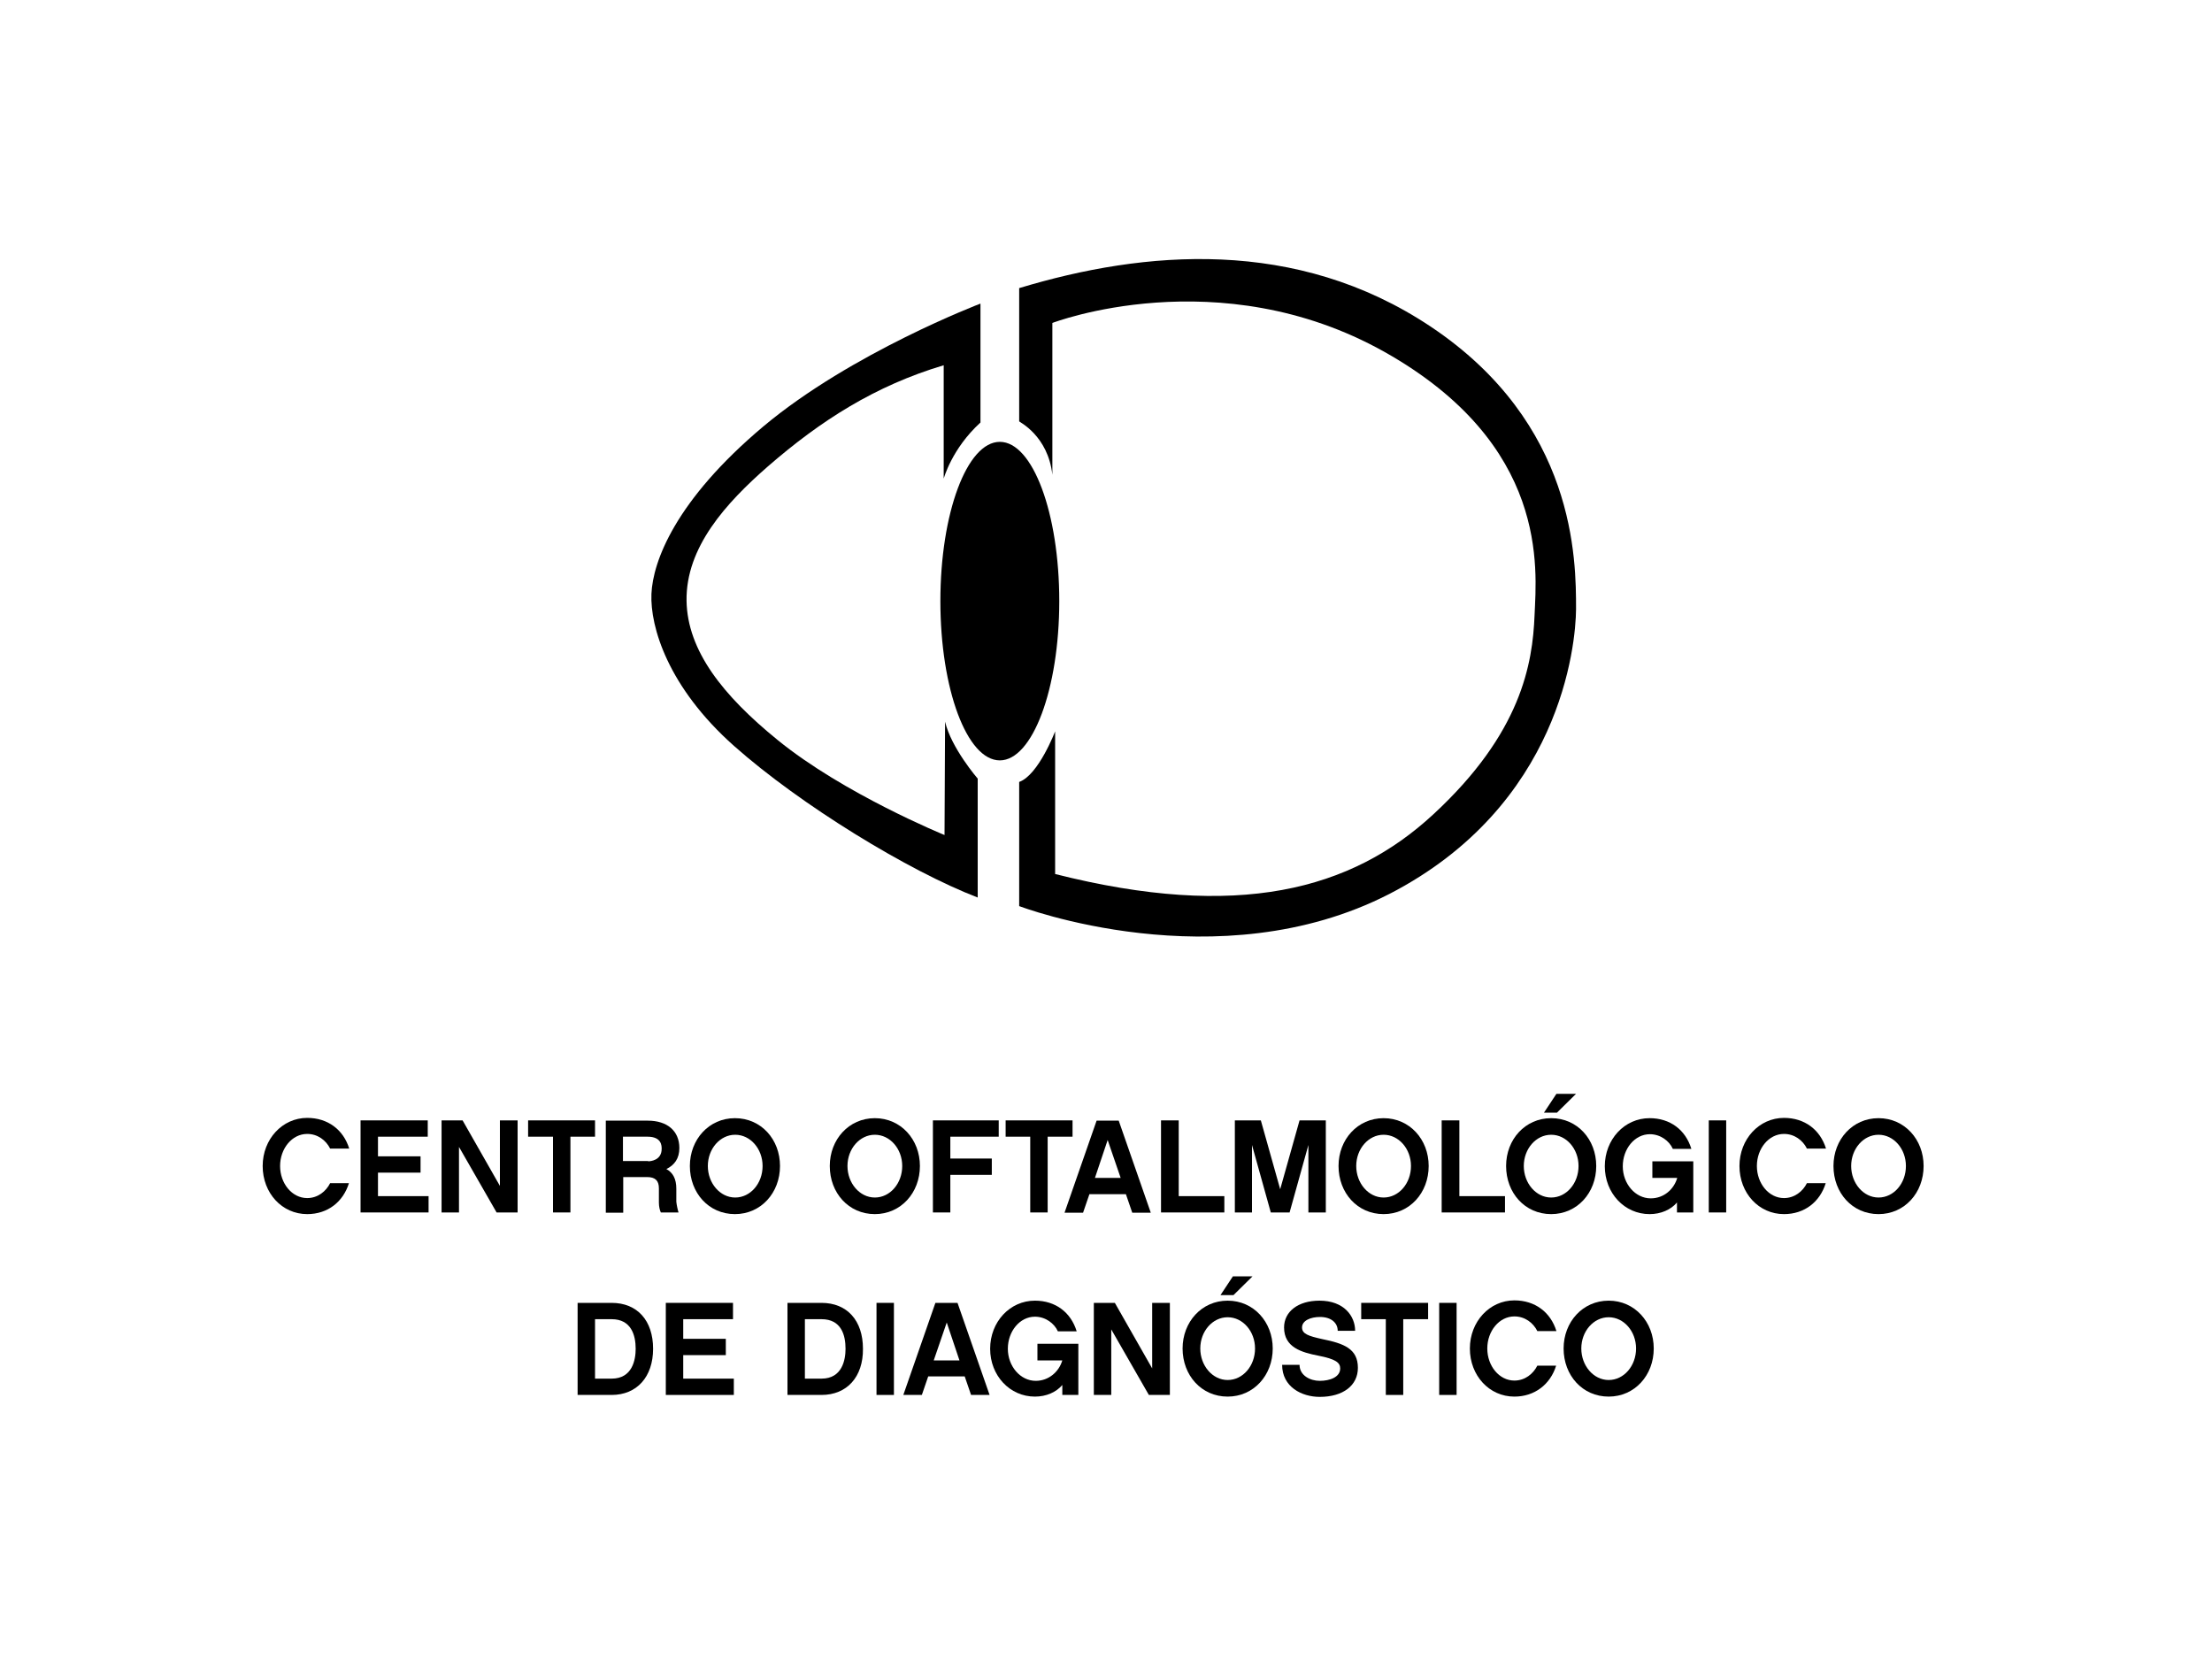 <?xml version="1.0" encoding="utf-8"?>
<!-- Generator: Adobe Illustrator 27.0.0, SVG Export Plug-In . SVG Version: 6.00 Build 0)  -->
<svg version="1.1" id="Layer_1" xmlns="http://www.w3.org/2000/svg" xmlns:xlink="http://www.w3.org/1999/xlink" x="0px" y="0px"
	 viewBox="0 0 800 600" style="enable-background:new 0 0 800 600;" xml:space="preserve">
<g>
	<g>
		<g>
			<path d="M111.1,439.1c-9.1,0-16.1-7.6-16.1-17.4c0-9.7,7.1-17.4,16.1-17.4c7.5,0,13.1,4.3,15.2,11.1h-6.9c-1.5-3-4.5-5.3-8.3-5.3
				c-5.5,0-9.8,5.3-9.8,11.6c0,6.3,4.3,11.6,9.8,11.6c3.8,0,6.8-2.4,8.3-5.4h6.8C124.1,434.7,118.5,439.1,111.1,439.1z"/>
			<path d="M155.1,438.5h-24.7v-33.3h24.3v5.9h-18v7.1h15.4v5.9h-15.4v8.5h18.3V438.5z"/>
			<path d="M187.2,438.5h-7.6L166,414.8v23.7h-6.3v-33.3h7.6l13.5,23.7v-23.7h6.4V438.5z"/>
			<path d="M206.3,411.1v27.4h-6.3v-27.4H191v-5.9h24.2v5.9H206.3z"/>
			<path d="M245.4,438.5H239c-0.4-0.9-0.7-2.1-0.7-3.6v-5.1c0-2.8-1.3-4.1-4.3-4.1h-8.6v12.9h-6.3v-33.3h15.2c7,0,11.4,3.7,11.4,9.9
				c0,3.8-1.8,6.2-4.7,7.6c2.4,1.3,3.6,3.6,3.6,7.1v4.7C244.7,435.7,245.1,437.6,245.4,438.5z M234.4,420c0.8,0,4.9-0.3,4.9-4.5
				c0-1.1,0-4.4-5.1-4.4h-8.9v8.8H234.4z"/>
			<path d="M282.1,421.7c0,9.7-6.9,17.4-16.3,17.4c-9.5,0-16.3-7.7-16.3-17.4c0-9.6,6.9-17.3,16.3-17.3
				C275.3,404.4,282.1,412.1,282.1,421.7z M275.8,421.7c0-6.2-4.4-11.3-9.9-11.3c-5.5,0-9.9,5.1-9.9,11.3c0,6.2,4.4,11.4,9.9,11.4
				C271.4,433.1,275.8,428,275.8,421.7z"/>
			<path d="M332.7,421.7c0,9.7-6.9,17.4-16.3,17.4c-9.5,0-16.3-7.7-16.3-17.4c0-9.6,6.9-17.3,16.3-17.3
				C325.8,404.4,332.7,412.1,332.7,421.7z M326.3,421.7c0-6.2-4.4-11.3-9.9-11.3c-5.5,0-9.9,5.1-9.9,11.3c0,6.2,4.4,11.4,9.9,11.4
				C321.9,433.1,326.3,428,326.3,421.7z"/>
			<path d="M343.7,419h15v5.9h-15v13.6h-6.3v-33.3h23.8v5.9h-17.5V419z"/>
			<path d="M378.9,411.1v27.4h-6.3v-27.4h-8.9v-5.9h24.2v5.9H378.9z"/>
			<path d="M394,431.9l-2.3,6.7H385l11.6-33.3h8l11.6,33.3h-6.7l-2.3-6.7H394z M400.6,412.3L396,426h9.3L400.6,412.3z"/>
			<path d="M426.2,432.6h16.6v5.9h-22.9v-33.3h6.4V432.6z"/>
			<path d="M479.4,438.5h-6.2v-24.4l-6.8,24.4h-6.8l-6.8-24.4v24.4h-6.2v-33.3h9.4l7,24.9l7-24.9h9.5V438.5z"/>
			<path d="M516.7,421.7c0,9.7-6.9,17.4-16.3,17.4c-9.5,0-16.3-7.7-16.3-17.4c0-9.6,6.9-17.3,16.3-17.3
				C509.8,404.4,516.7,412.1,516.7,421.7z M510.3,421.7c0-6.2-4.4-11.3-9.9-11.3c-5.5,0-9.9,5.1-9.9,11.3c0,6.2,4.4,11.4,9.9,11.4
				C505.9,433.1,510.3,428,510.3,421.7z"/>
			<path d="M527.7,432.6h16.6v5.9h-22.9v-33.3h6.4V432.6z"/>
			<path d="M577.3,421.7c0,9.7-6.9,17.4-16.3,17.4c-9.5,0-16.3-7.7-16.3-17.4c0-9.6,6.9-17.3,16.3-17.3
				C570.5,404.4,577.3,412.1,577.3,421.7z M570.9,421.7c0-6.2-4.4-11.3-9.9-11.3c-5.5,0-9.9,5.1-9.9,11.3c0,6.2,4.4,11.4,9.9,11.4
				C566.5,433.1,570.9,428,570.9,421.7z M563.1,402.4h-4.7l4.5-6.8h7.1L563.1,402.4z"/>
			<path d="M612.4,438.5h-5.9v-3.6c-2.2,2.6-5.8,4.2-9.9,4.2c-9.1,0-16.2-7.6-16.2-17.3c0-9.7,7.1-17.4,16.2-17.4
				c7.4,0,13,4.2,15.1,11.1H605c-1.3-2.9-4.5-5.3-8.3-5.3c-5.5,0-9.8,5.3-9.8,11.6c0,6.3,4.5,11.6,10.1,11.6c4.8,0,8.4-3.3,9.6-7.4
				h-9V420h14.8V438.5z"/>
			<path d="M624.4,438.5H618v-33.3h6.3V438.5z"/>
			<path d="M645.2,439.1c-9.1,0-16.1-7.6-16.1-17.4c0-9.7,7.1-17.4,16.1-17.4c7.5,0,13.1,4.3,15.2,11.1h-6.9c-1.5-3-4.5-5.3-8.3-5.3
				c-5.5,0-9.8,5.3-9.8,11.6c0,6.3,4.3,11.6,9.8,11.6c3.8,0,6.8-2.4,8.3-5.4h6.8C658.2,434.7,652.6,439.1,645.2,439.1z"/>
			<path d="M695.7,421.7c0,9.7-6.9,17.4-16.3,17.4c-9.5,0-16.3-7.7-16.3-17.4c0-9.6,6.9-17.3,16.3-17.3
				C688.8,404.4,695.7,412.1,695.7,421.7z M689.3,421.7c0-6.2-4.4-11.3-9.9-11.3c-5.5,0-9.9,5.1-9.9,11.3c0,6.2,4.4,11.4,9.9,11.4
				C684.9,433.1,689.3,428,689.3,421.7z"/>
			<path d="M221.2,504.5h-12.3v-33.3h12.3c9.3,0,15,6.4,15,16.6C236.2,498,230.3,504.5,221.2,504.5z M221.2,477.1h-6v21.5h6
				c7.5,0,8.7-6.8,8.7-10.8C229.9,482.9,228.3,477.1,221.2,477.1z"/>
			<path d="M265.5,504.5h-24.7v-33.3h24.3v5.9h-18v7.1h15.4v5.9h-15.4v8.5h18.3V504.5z"/>
			<path d="M297.1,504.5h-12.3v-33.3h12.3c9.3,0,15,6.4,15,16.6C312.2,498,306.3,504.5,297.1,504.5z M297.1,477.1h-6v21.5h6
				c7.5,0,8.7-6.8,8.7-10.8C305.8,482.9,304.3,477.1,297.1,477.1z"/>
			<path d="M323.3,504.5H317v-33.3h6.3V504.5z"/>
			<path d="M335.7,497.8l-2.3,6.7h-6.7l11.6-33.3h8l11.6,33.3h-6.7l-2.3-6.7H335.7z M342.4,478.3l-4.7,13.7h9.3L342.4,478.3z"/>
			<path d="M390.1,504.5h-5.9v-3.6c-2.2,2.6-5.8,4.2-9.9,4.2c-9.1,0-16.2-7.6-16.2-17.3c0-9.7,7.1-17.4,16.2-17.4
				c7.4,0,13,4.2,15.1,11.1h-6.8c-1.3-2.9-4.5-5.3-8.3-5.3c-5.5,0-9.8,5.3-9.8,11.6c0,6.3,4.5,11.6,10.1,11.6c4.7,0,8.4-3.3,9.6-7.4
				h-9V486h14.8V504.5z"/>
			<path d="M423.1,504.5h-7.6l-13.6-23.7v23.7h-6.3v-33.3h7.6l13.5,23.7v-23.7h6.4V504.5z"/>
			<path d="M460.3,487.7c0,9.7-6.9,17.4-16.3,17.4c-9.5,0-16.3-7.7-16.3-17.4c0-9.6,6.9-17.3,16.3-17.3
				C453.4,470.4,460.3,478.1,460.3,487.7z M453.9,487.7c0-6.2-4.4-11.3-9.9-11.3c-5.5,0-9.9,5.1-9.9,11.3c0,6.2,4.4,11.4,9.9,11.4
				C449.5,499.1,453.9,494,453.9,487.7z M446.1,468.4h-4.7l4.5-6.8h7.1L446.1,468.4z"/>
			<path d="M490.1,481.3h-6.3c0-2.9-2.4-5-6.4-5c-3.4,0-6.5,1.3-6.5,3.8c0,2.3,2.3,3.1,7.3,4.2c7.9,1.6,12.9,3.5,12.9,10.4
				c0,6.4-5.4,10.5-13.8,10.5c-6.5,0-13.6-3.6-13.6-11.6h6.3c0,3.9,3.9,5.8,7.3,5.8c3.6,0,7.4-1.3,7.4-4.5c0-2.1-1.7-3.4-7.9-4.6
				c-6.1-1.2-12.4-3-12.4-10.2c0-5.7,5-9.7,12.8-9.7C486.1,470.4,490.1,476,490.1,481.3z"/>
			<path d="M507.5,477.1v27.4h-6.3v-27.4h-8.9v-5.9h24.2v5.9H507.5z"/>
			<path d="M526.8,504.5h-6.3v-33.3h6.3V504.5z"/>
			<path d="M547.7,505.1c-9.1,0-16.1-7.6-16.1-17.4c0-9.7,7.1-17.4,16.1-17.4c7.5,0,13.1,4.3,15.2,11.1H556c-1.5-3-4.5-5.3-8.3-5.3
				c-5.5,0-9.8,5.3-9.8,11.6c0,6.3,4.3,11.6,9.8,11.6c3.8,0,6.8-2.4,8.3-5.4h6.8C560.7,500.7,555,505.1,547.7,505.1z"/>
			<path d="M598.1,487.7c0,9.7-6.9,17.4-16.3,17.4c-9.5,0-16.3-7.7-16.3-17.4c0-9.6,6.9-17.3,16.3-17.3
				C591.2,470.4,598.1,478.1,598.1,487.7z M591.7,487.7c0-6.2-4.4-11.3-9.9-11.3c-5.5,0-9.9,5.1-9.9,11.3c0,6.2,4.4,11.4,9.9,11.4
				C587.3,499.1,591.7,494,591.7,487.7z"/>
		</g>
	</g>
	<g>
		<g>
			<path d="M380.6,171.7v-54.9c0,0,60.1-23.1,120,10.4c59.8,33.6,55.1,78.6,54.4,95.2c-0.7,17.7-4.8,42.7-36.6,72.1
				c-29.7,27.5-70.7,38.3-136.8,21.6v-51.6c0,0-6,15.8-13,18.3v44.9c0,0,71.8,27.5,133.9-4.4c62-32,67.4-90,67.5-103
				c0-17.8,0-67.1-52.6-102.2c-48.6-32.4-103.5-27.6-148.8-13.9v48.2C368.6,152.6,379,157.5,380.6,171.7z"/>
			<path d="M383.1,217.4c0,31.8-9.7,57.6-21.5,57.6c-11.9,0-21.5-25.8-21.5-57.6c0-31.8,9.6-57.6,21.5-57.6
				C373.5,159.8,383.1,185.6,383.1,217.4z"/>
			<path d="M354.6,152.8v-43c0,0-46.6,17.7-78.5,44.4c-31.9,26.8-40,48.9-40.5,60.6c-0.5,11.8,5.9,33.7,29.9,55
				c24,21.3,63.1,45.2,88.1,54.8v-43c0,0-9.6-11.1-11.8-20.6l-0.2,41c0,0-36.5-14.9-60.4-34.4c-19.8-16.1-32.6-32.3-32.9-50.3
				c-0.3-19.4,14.3-35.4,29.4-48.6c19.1-16.6,38.8-29.2,63.6-36.6v41C341.3,173.2,344.1,162.4,354.6,152.8z"/>
		</g>
	</g>
</g>
</svg>
